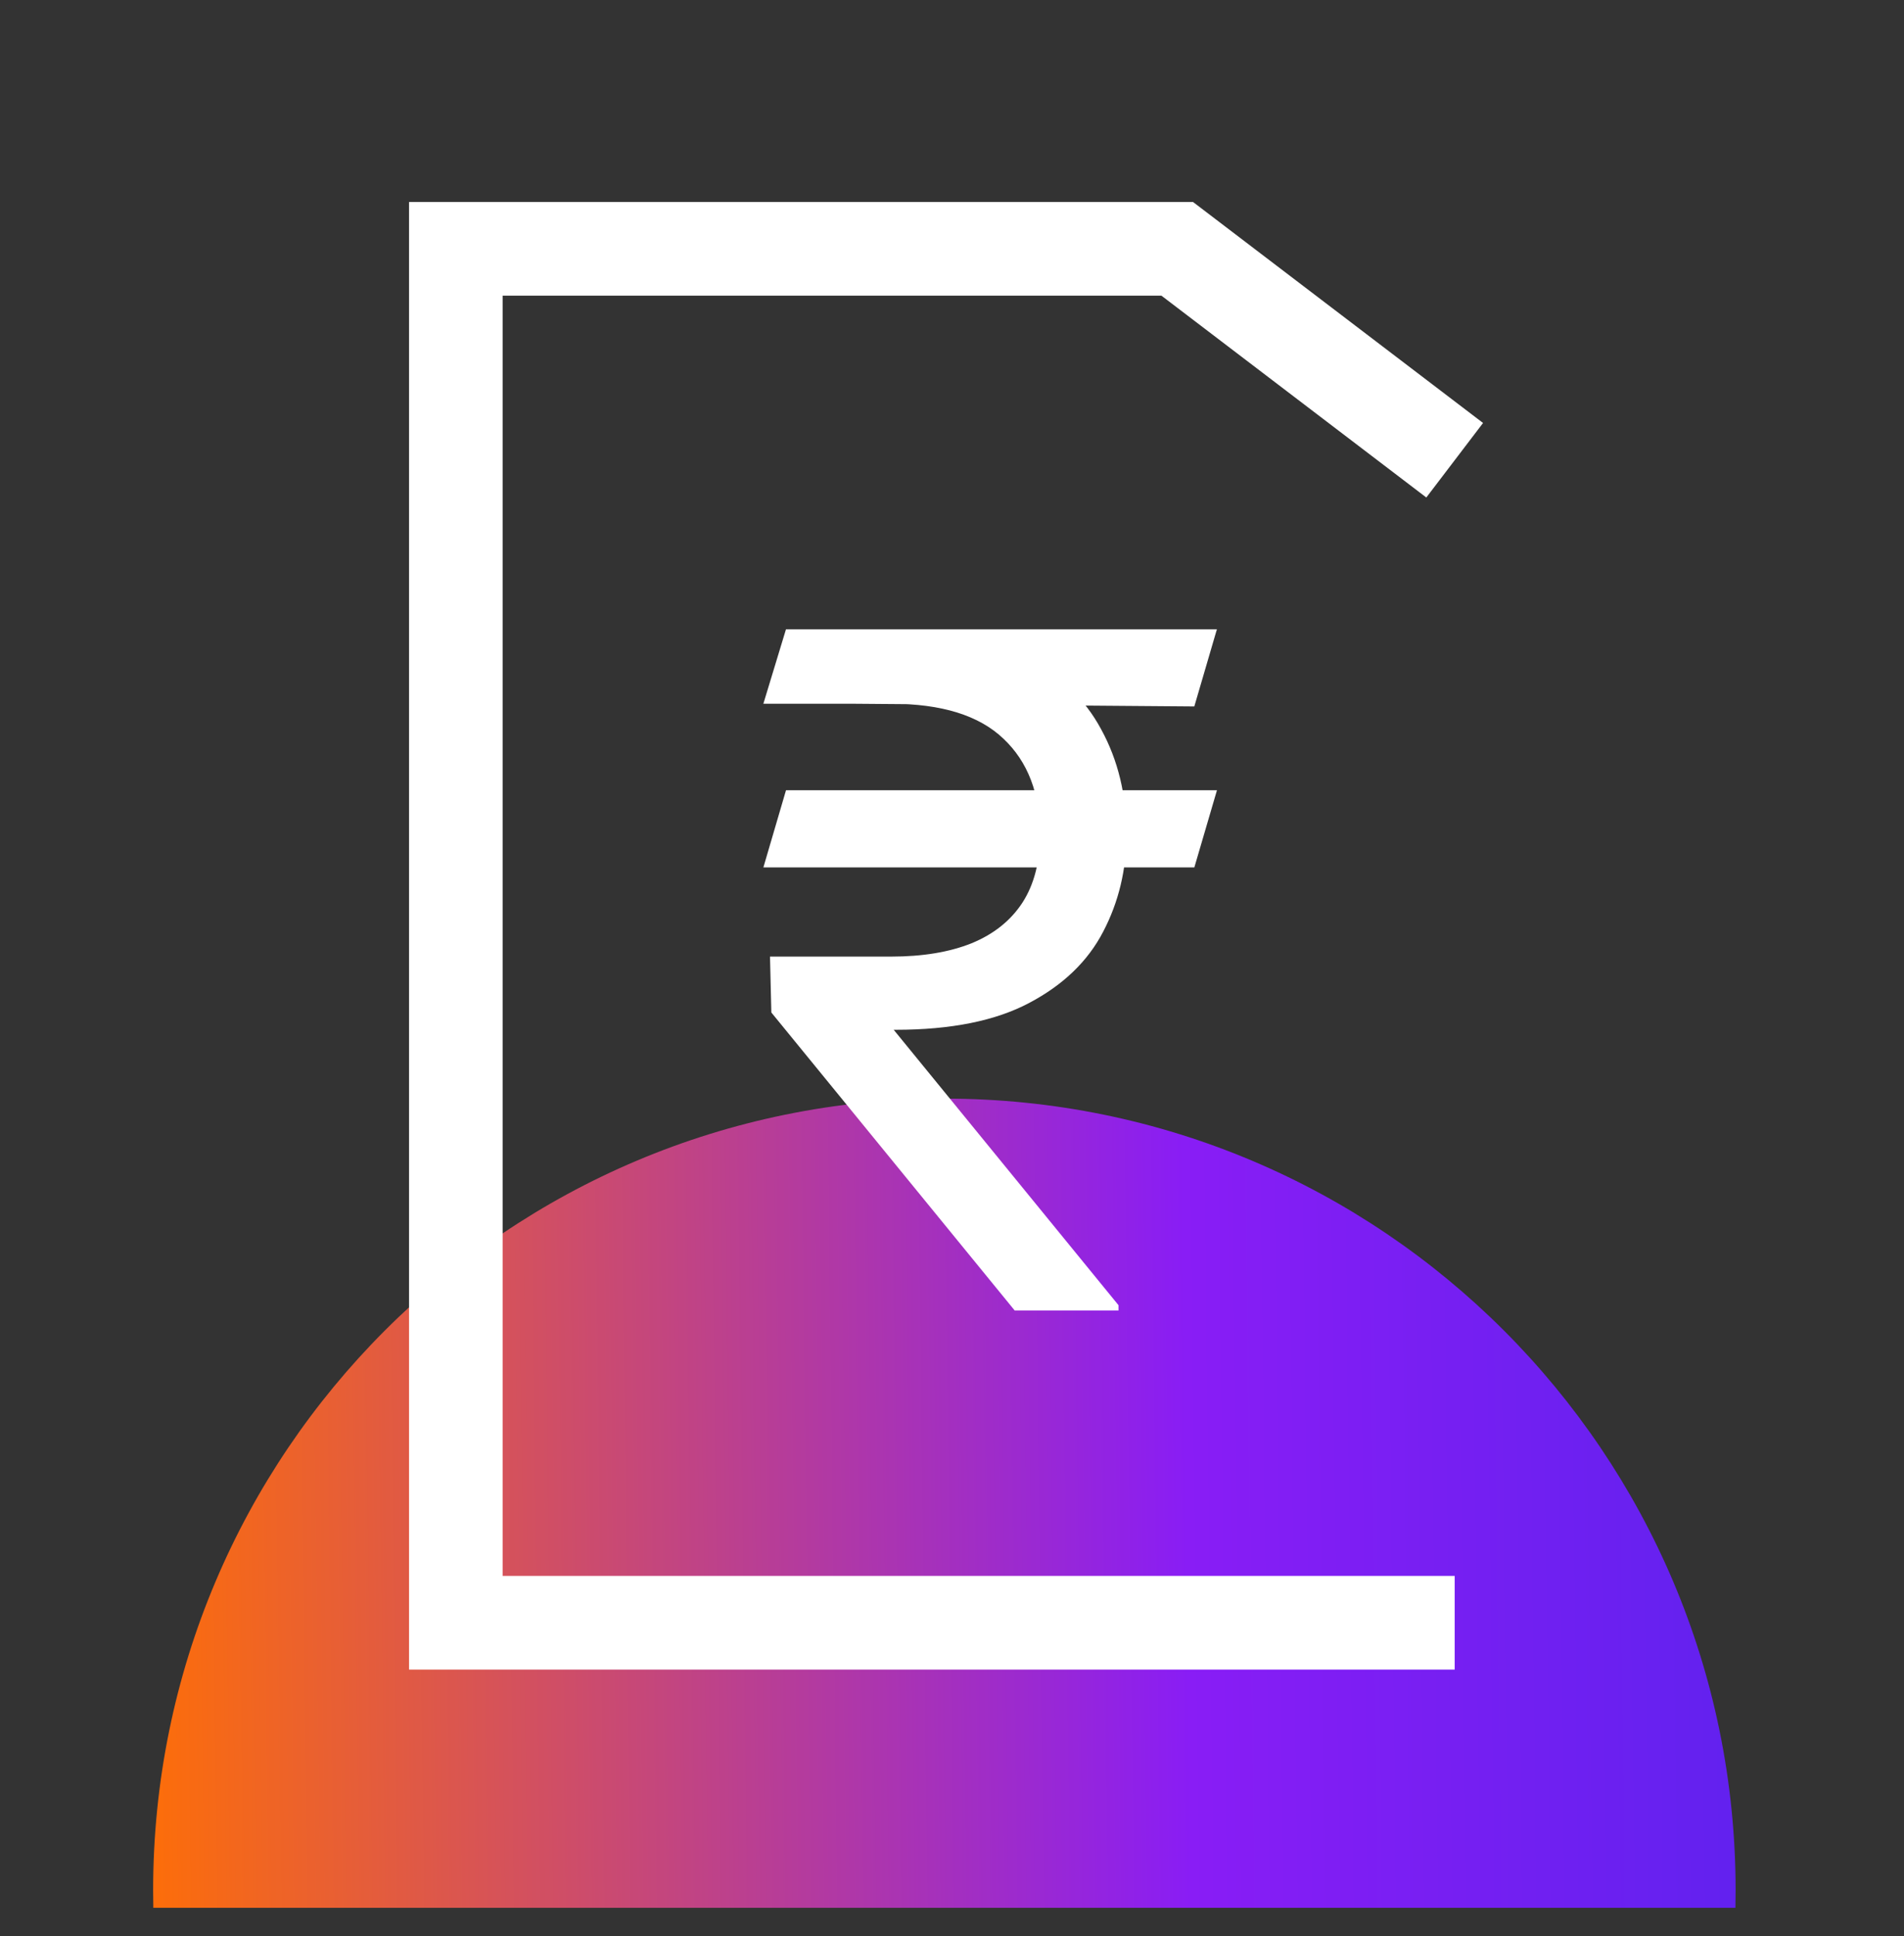 <svg xmlns="http://www.w3.org/2000/svg" width="61" height="62" fill="none"><rect width="100%" height="100%" fill="#333333" stroke="none"/><path fill="url(#a)" fill-rule="evenodd" d="M30.256 35.184c-14 0-25.35 11.35-25.35 25.35 0 .188.002.376.006.564h50.687c.004-.188.006-.376.006-.565 0-14-11.35-25.35-25.35-25.35Z" clip-rule="evenodd"/><path stroke="#fff" stroke-width="3" d="m46.605 14.739-8.889-6.77H14.605v44h32"/><path fill="#fff" d="m38.989 25.307-.725 2.472H24.457l.725-2.472h13.807ZM32.51 41.97l-7.798-9.545-.043-1.79h3.878c1.009 0 1.868-.142 2.578-.426.71-.291 1.254-.725 1.63-1.3.377-.582.565-1.314.565-2.194 0-1.3-.39-2.32-1.172-3.058-.781-.746-1.982-1.119-3.6-1.119h-4.092l.725-2.386h3.366c1.733 0 3.154.288 4.262.863 1.115.568 1.938 1.35 2.471 2.344.54.987.81 2.106.81 3.356 0 1.129-.249 2.17-.746 3.121-.49.945-1.278 1.705-2.365 2.28-1.08.575-2.507.863-4.283.863h-.064l7.202 8.82v.171h-3.324Zm6.477-21.818-.724 2.472-10.866-.086.724-2.386h10.867Z"/><defs><linearGradient id="a" x1="4.906" x2="134.71" y1="45.887" y2="44.275" gradientUnits="userSpaceOnUse"><stop stop-color="#FC6D0B"/><stop offset=".255" stop-color="#891DF5"/><stop offset=".56" stop-color="#3127E7"/><stop offset="1" stop-color="#1028E5"/></linearGradient></defs></svg>